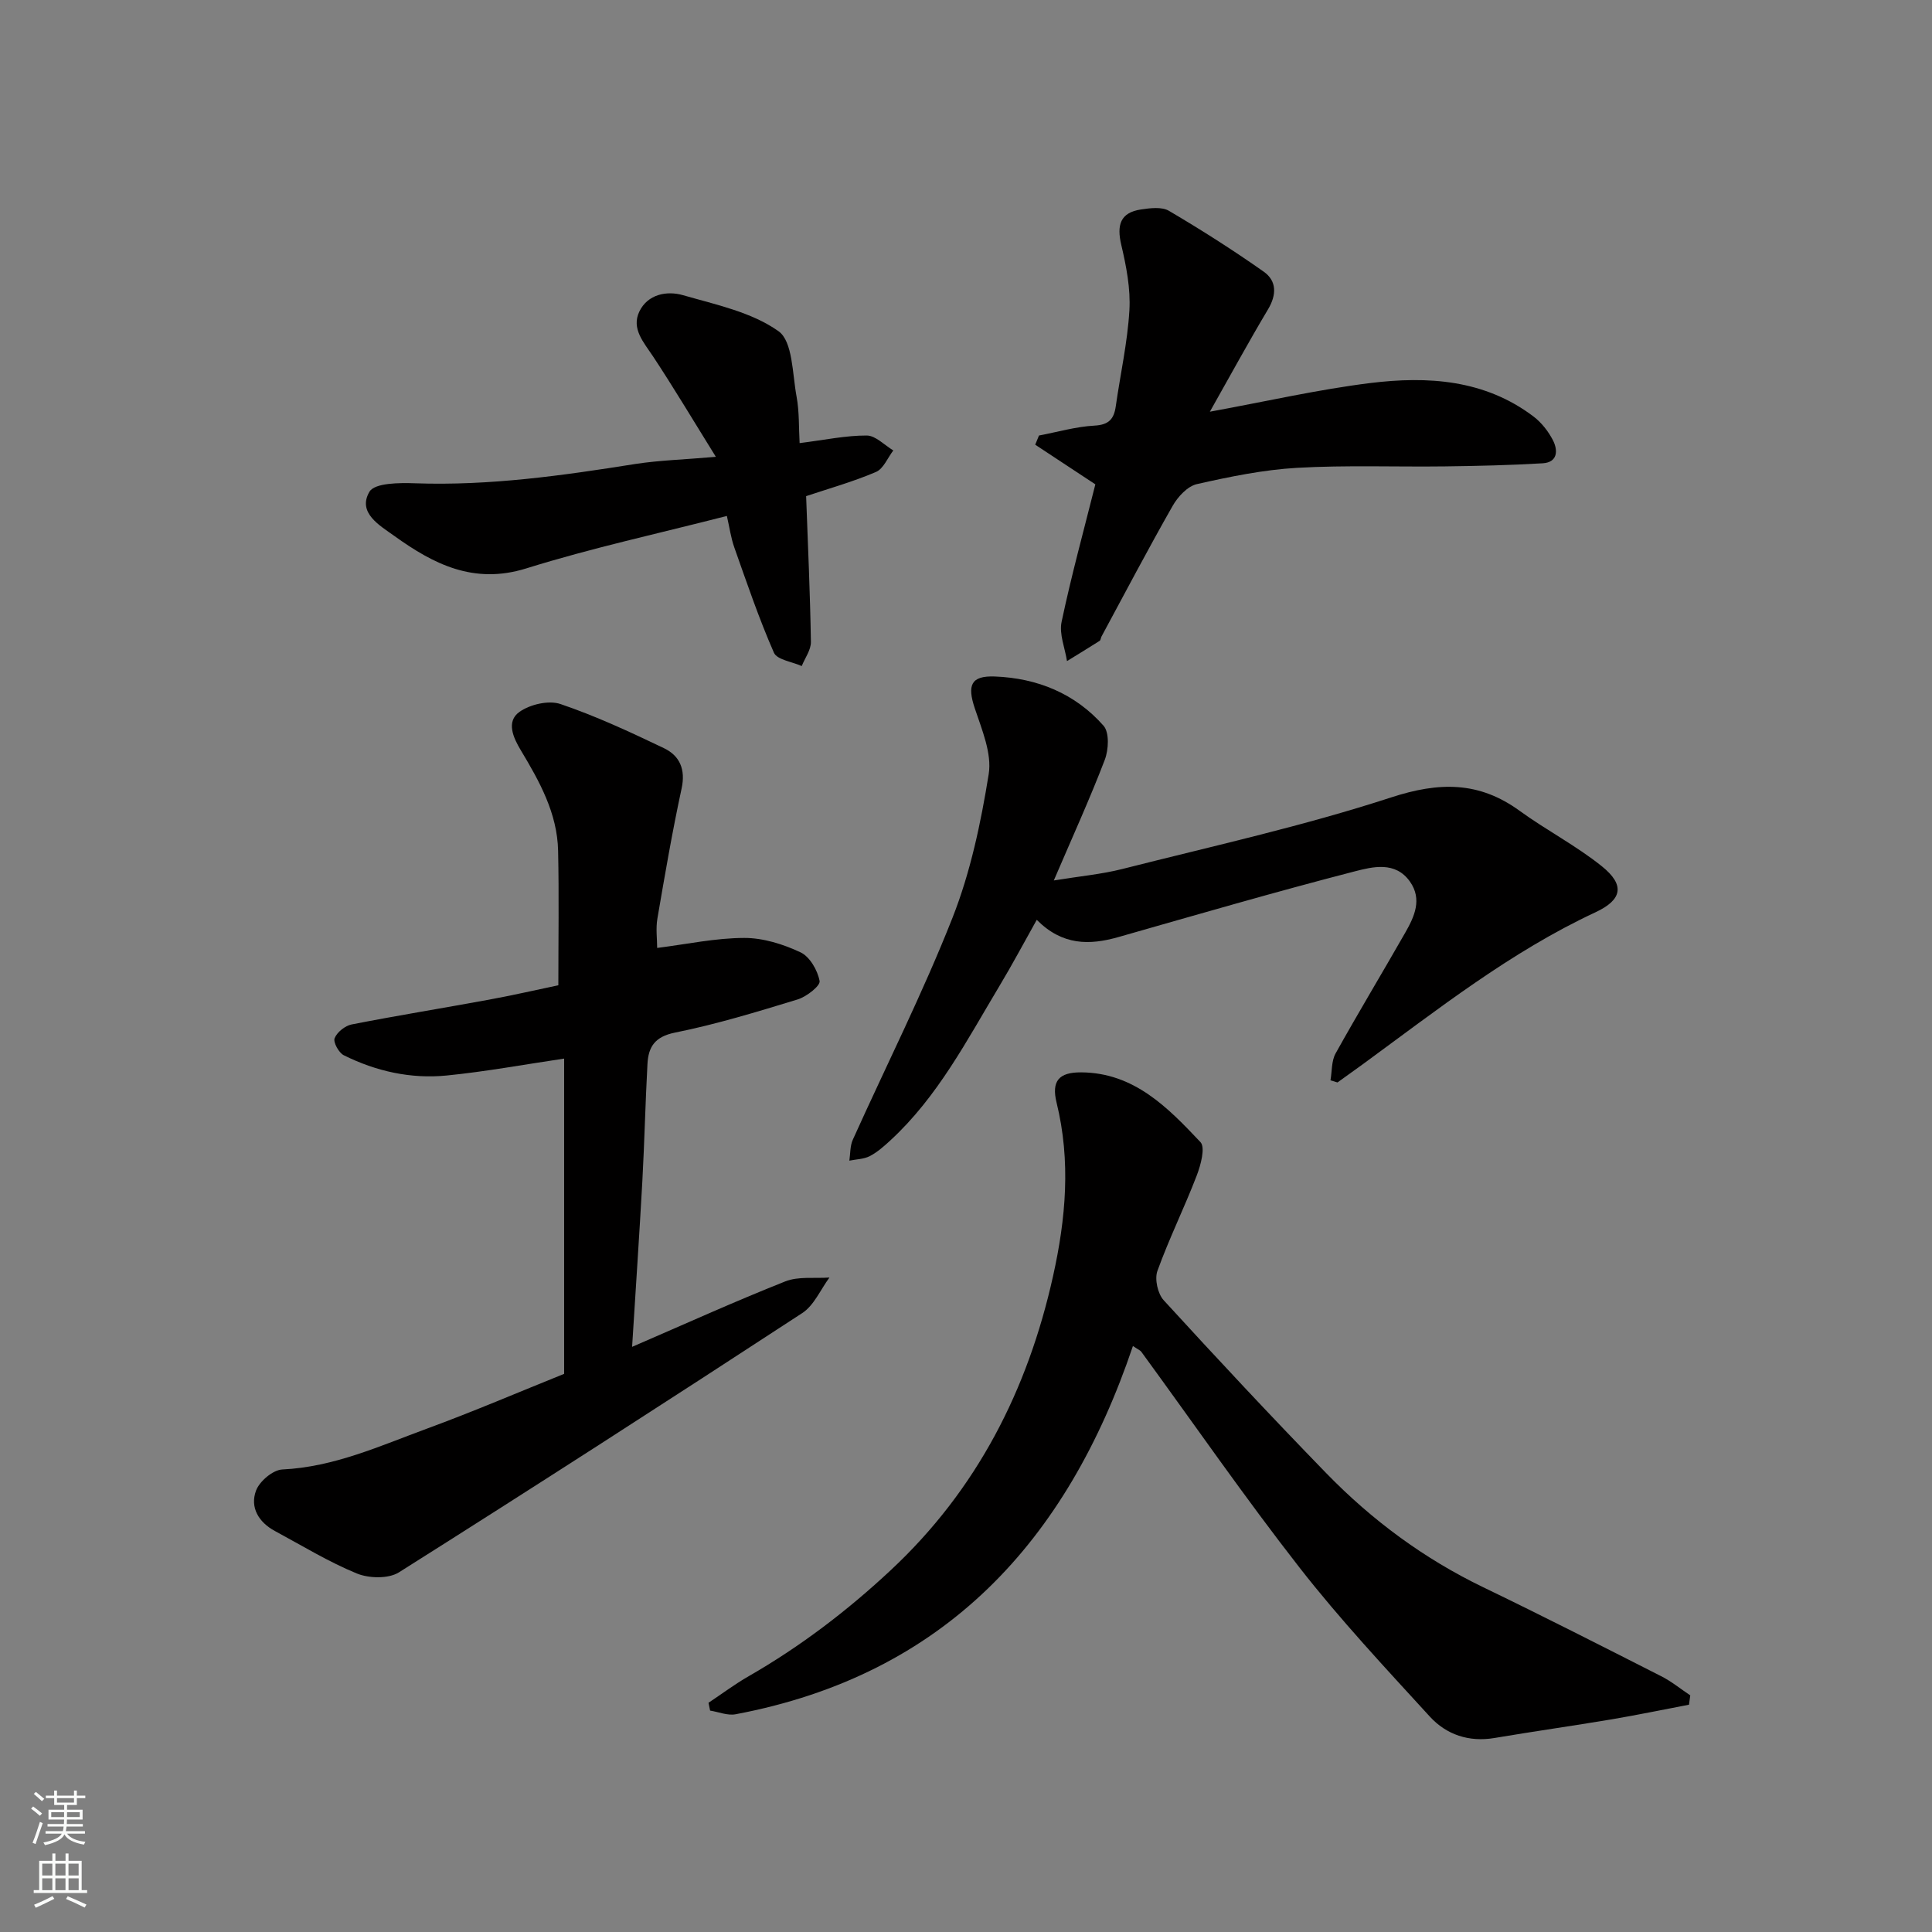 <svg enable-background="new 0 0 400 400" viewBox="0 0 400 400" xmlns="http://www.w3.org/2000/svg"><rect x="0" y="0" width="400" height="400" fill="#808080" stroke="none"/><g fill="#010000"><path d="m130.87 278.85c11.04-4.77 21.27-9.41 31.71-13.55 2.73-1.08 6.08-.58 9.15-.8-1.85 2.49-3.19 5.76-5.62 7.35-27.71 18.1-55.53 36.03-83.52 53.69-2.16 1.36-6.21 1.26-8.72.23-5.87-2.41-11.34-5.77-16.95-8.79-3.36-1.81-5.21-4.88-3.91-8.37.72-1.93 3.49-4.28 5.44-4.37 10.71-.51 20.24-4.89 29.98-8.47 9.58-3.52 18.97-7.55 28.37-11.33 0-21.81 0-43.44 0-65.27-8.25 1.22-16.24 2.7-24.3 3.5-7.42.74-14.63-.86-21.32-4.19-1.04-.52-2.23-2.7-1.9-3.53.5-1.25 2.16-2.58 3.53-2.85 9.43-1.85 18.93-3.38 28.38-5.12 5.12-.94 10.2-2.11 14.41-2.99 0-9.48.15-18.67-.05-27.85-.17-7.77-3.84-14.34-7.73-20.82-1.52-2.53-3.11-5.93-.26-7.94 2.19-1.55 6.04-2.44 8.47-1.62 7.34 2.49 14.43 5.79 21.43 9.14 3.26 1.56 4.52 4.37 3.66 8.35-1.93 8.92-3.47 17.92-5.01 26.91-.36 2.09-.05 4.28-.05 6.1 6.18-.78 12.1-2.06 18.03-2.07 3.91-.01 8.06 1.29 11.65 2.98 1.92.9 3.54 3.73 3.95 5.94.18 1-2.72 3.26-4.57 3.82-8.38 2.56-16.81 5.14-25.38 6.86-4.21.85-5.5 2.99-5.69 6.5-.44 8.09-.62 16.2-1.06 24.29-.62 11.19-1.38 22.37-2.12 34.27z"/><path d="m349.69 352.94c-5.35 1.02-10.69 2.13-16.07 3.04-8.05 1.35-16.14 2.49-24.18 3.85-5.31.9-9.98-.68-13.41-4.43-9.22-10.08-18.59-20.1-26.98-30.85-11.35-14.54-21.85-29.75-32.74-44.66-.27-.36-.78-.55-1.75-1.21-13.63 40.41-39.04 68.1-82.27 76.24-1.65.31-3.51-.48-5.27-.76-.11-.54-.22-1.08-.33-1.62 2.77-1.84 5.44-3.85 8.32-5.5 10.71-6.15 20.44-13.57 29.45-21.99 17.8-16.63 28.32-37.26 33.56-60.83 2.66-11.94 3.7-23.84.74-35.9-1.11-4.52.47-6.33 5.09-6.3 10.95.07 17.94 7.29 24.69 14.44 1.05 1.11.06 4.77-.78 6.95-2.55 6.64-5.72 13.04-8.13 19.72-.61 1.69.06 4.71 1.3 6.07 11.07 12.1 22.27 24.09 33.7 35.85 9.44 9.7 20.2 17.66 32.47 23.58 12.36 5.96 24.58 12.19 36.81 18.4 2.14 1.08 4.04 2.64 6.04 3.98-.08.63-.17 1.28-.26 1.93z"/><path d="m275.46 223.67c.33-1.86.19-3.99 1.05-5.55 4.68-8.41 9.66-16.66 14.43-25.02 1.9-3.33 3.56-6.91.97-10.58-3.02-4.27-7.73-3.06-11.44-2.11-16.37 4.23-32.62 8.95-48.88 13.59-6.03 1.72-11.63 1.78-16.94-3.56-2.67 4.75-5.07 9.28-7.71 13.67-6.73 11.22-12.78 22.95-22.59 31.99-1.32 1.21-2.7 2.45-4.27 3.26-1.24.64-2.81.65-4.23.94.22-1.45.13-3.03.71-4.32 6.9-15.32 14.5-30.37 20.65-45.98 3.72-9.44 5.87-19.65 7.49-29.72.69-4.3-1.42-9.23-2.89-13.66-1.58-4.75-.81-6.74 4.13-6.56 8.82.33 16.67 3.53 22.54 10.2 1.23 1.4 1.05 4.97.25 7.06-3.07 8.03-6.65 15.87-10.55 24.97 5.46-.89 9.92-1.29 14.21-2.38 18.6-4.72 37.41-8.87 55.62-14.81 9.93-3.24 18.17-3.36 26.6 2.76 5.53 4.02 11.7 7.21 17.01 11.47 4.86 3.9 4.26 6.95-1.28 9.54-17.62 8.21-32.76 20.19-48.31 31.56-1.7 1.24-3.41 2.45-5.12 3.68-.47-.14-.96-.29-1.45-.44z"/><path d="m215.11 90.17c3.82-.72 7.62-1.84 11.48-2.05 2.99-.16 4.04-1.36 4.42-4.01.94-6.63 2.43-13.21 2.82-19.87.26-4.47-.64-9.11-1.68-13.53-.96-4.08-.26-6.71 4.12-7.35 1.89-.28 4.27-.58 5.75.29 6.69 3.94 13.26 8.12 19.61 12.59 2.72 1.91 2.71 4.78.9 7.81-4 6.7-7.73 13.56-12.04 21.19 11.75-2.15 22.39-4.59 33.17-5.93 11.9-1.47 23.72-.75 33.86 6.94 1.64 1.25 3.05 3.06 4 4.9 1.08 2.11.99 4.59-2.14 4.77-6.71.4-13.44.55-20.16.64-10.23.13-20.49-.28-30.69.3-6.96.4-13.91 1.83-20.73 3.37-1.93.44-3.92 2.59-4.99 4.46-5.09 8.94-9.88 18.05-14.76 27.1-.15.29-.16.74-.38.89-2.23 1.42-4.5 2.8-6.76 4.19-.42-2.71-1.65-5.6-1.12-8.11 2-9.5 4.58-18.88 6.99-28.48-4.1-2.7-8.28-5.45-12.45-8.21.25-.62.52-1.26.78-1.9z"/><path d="m148.21 94.58c-4.62-7.43-8.65-14.2-12.99-20.77-1.93-2.92-4.56-5.75-2.85-9.31 1.72-3.58 5.67-4.36 9.06-3.38 6.8 1.96 14.19 3.5 19.75 7.45 2.97 2.11 2.86 8.82 3.74 13.53.58 3.13.45 6.39.63 9.64 5.26-.66 9.59-1.59 13.91-1.57 1.83.01 3.66 2 5.49 3.09-1.18 1.53-2.04 3.8-3.6 4.46-4.73 2.02-9.72 3.42-14.45 5 .37 10.14.83 20.15.99 30.17.03 1.66-1.23 3.34-1.9 5.01-1.98-.9-5.11-1.29-5.76-2.77-3.11-7.1-5.61-14.47-8.2-21.79-.7-1.97-.98-4.09-1.54-6.52-13.97 3.59-27.94 6.62-41.53 10.86-10.86 3.39-19.19-.88-27.29-6.7-2.97-2.14-7.75-4.79-5.18-9.17 1.08-1.84 6.21-1.87 9.47-1.75 15.4.54 30.52-1.6 45.65-4.01 4.98-.76 10.07-.9 16.6-1.47z"/></g><path d="m6.44 374.46.42-.45c.65.47 1.27.95 1.85 1.44l-.45.49c-.65-.56-1.25-1.06-1.82-1.48m.93 7.33-.63-.26c.55-1.36 1.05-2.8 1.52-4.33.19.1.38.19.59.27-.46 1.29-.95 2.73-1.48 4.32m-.38-10.38.44-.42c.43.34 1.01.82 1.74 1.44l-.49.49c-.53-.51-1.09-1.01-1.69-1.51m2.5.35h1.72v-1.04h.59v1.04h3.52v-1.04h.59v1.04h1.75v.53h-1.75v1.42h-2.03v.97h3.22v2.03h-3.24c0 .35-.01.66-.03.93h3.32v.53h-3.37c-.03.27-.08.58-.15.94h3.96v.53h-3.71c.67.92 1.93 1.48 3.79 1.68-.13.24-.23.44-.29.59-2.13-.38-3.48-1.08-4.04-2.12-.43.97-1.77 1.72-4.03 2.23-.09-.19-.2-.37-.33-.55 2.1-.42 3.37-1.03 3.81-1.83h-3.36v-.53h3.58c.08-.29.13-.61.16-.94h-3.33v-.53h3.39c.02-.27.04-.58.04-.93h-3.23v-2.03h3.25v-.97h-2.07v-1.42h-1.73zm1.12 3.44v1h2.65c.01-.3.02-.44.01-.4v-.25-.35zm1.19-2h3.52v-.91h-3.52zm4.71 2h-2.63v.59c0 .15-.01.28-.01.4h2.64z" fill="#fafbfa"/><path d="m13.56 383.74h.63v1.52h2.72v6.07h1.13v.6h-11.06v-.6h1.13v-6.07h2.73v-1.52h.63v1.52h2.1v-1.52zm-2.69 8.83.38.56c-1.24.63-2.53 1.25-3.85 1.85-.1-.21-.21-.42-.34-.63 1.36-.55 2.63-1.15 3.81-1.78m-2.13-4.27h2.1v-2.45h-2.1zm0 3.04h2.1v-2.46h-2.1zm2.72-3.04h2.1v-2.45h-2.1zm0 3.04h2.1v-2.46h-2.1zm6.07 3.6c-1.41-.71-2.7-1.3-3.86-1.78l.35-.56c1.45.62 2.75 1.19 3.88 1.72zm-1.25-9.09h-2.1v2.45h2.1zm-2.09 5.49h2.1v-2.46h-2.1z" fill="#fafbfa"/></svg>